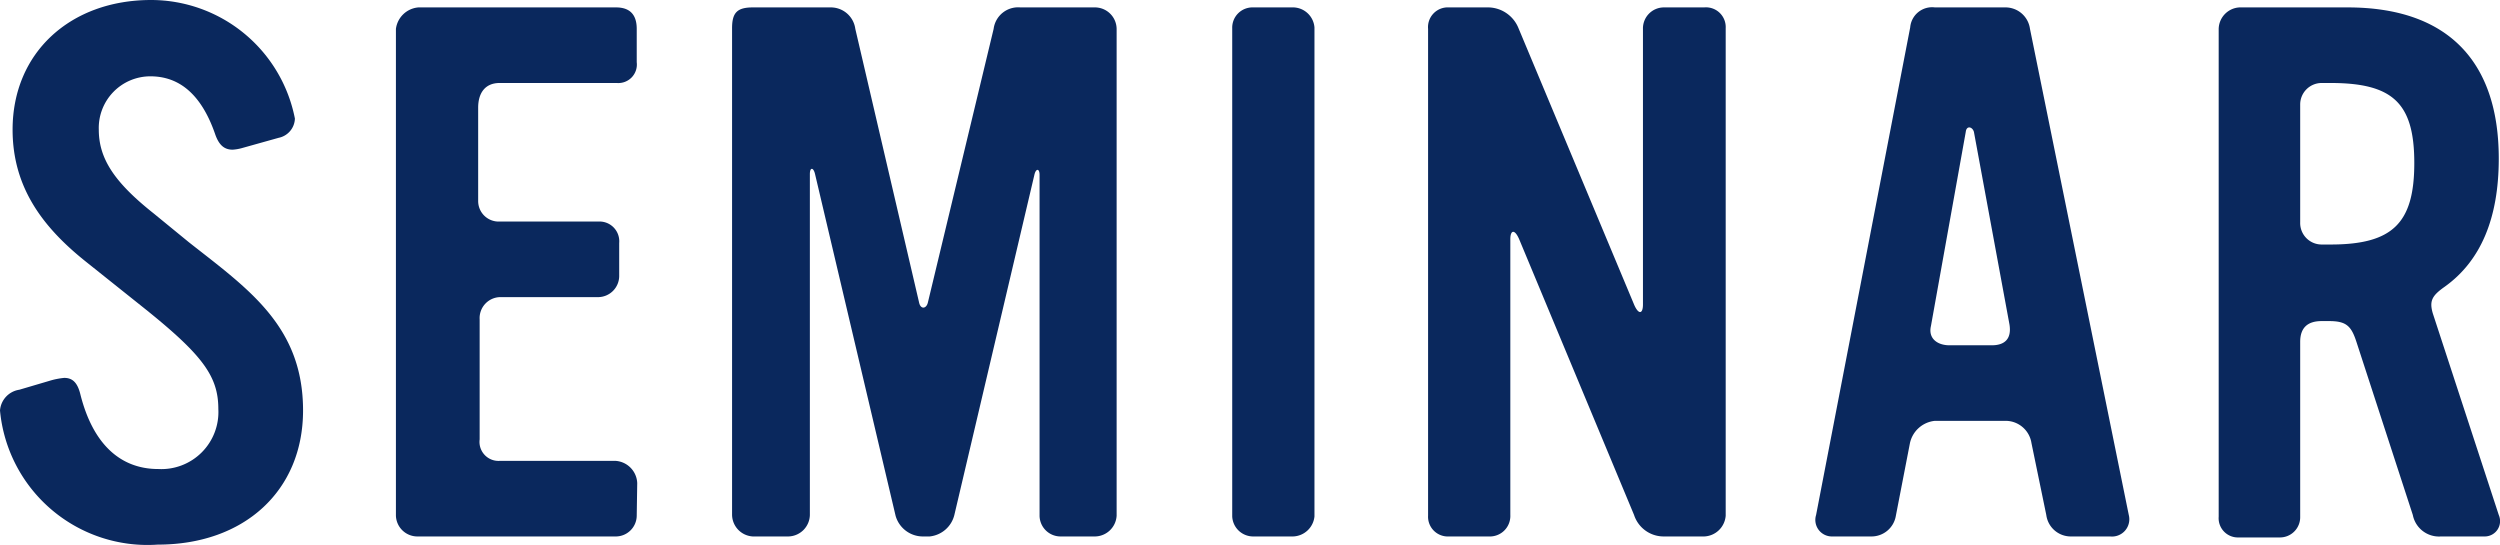 <svg xmlns="http://www.w3.org/2000/svg" viewBox="0 0 101.22 22.05"><defs><style>.cls-1{fill:#0a285d;}</style></defs><title>ttl_seminar</title><g id="レイヤー_2" data-name="レイヤー 2"><g id="design"><path class="cls-1" d="M6.39,22.05A6,6,0,0,1,0,16.62a.92.92,0,0,1,.78-.84L2,15.42a3,3,0,0,1,.6-.12c.33,0,.54.18.66.69.51,2,1.62,3,3.15,3a2.31,2.31,0,0,0,2.43-2.43c0-1.35-.66-2.22-3.15-4.2L3.51,10.62c-1.74-1.38-3-3-3-5.37C.51,2.13,2.85,0,6.12,0a5.94,5.94,0,0,1,5.82,4.8.82.82,0,0,1-.66.78L9.78,6a1.8,1.8,0,0,1-.36.06c-.36,0-.57-.21-.72-.66Q7.89,3.09,6.09,3.09A2.09,2.09,0,0,0,4,5.25c0,1.17.63,2.13,2.22,3.39L7.65,9.81c2.4,1.89,4.62,3.39,4.62,6.81C12.27,19.86,9.9,22.05,6.39,22.05Z"/><path class="cls-1" d="M25.78,20.88a.85.85,0,0,1-.87.84h-8a.87.87,0,0,1-.88-.84V1.17A1,1,0,0,1,16.94.3h8c.57,0,.84.3.84.87V2.52a.75.75,0,0,1-.81.84H20.23c-.6,0-.87.42-.87,1V8.13a.83.83,0,0,0,.87.84h4a.8.8,0,0,1,.84.87v1.35a.86.86,0,0,1-.84.84h-4a.85.85,0,0,0-.81.9v4.86a.77.77,0,0,0,.81.87h4.7a.94.94,0,0,1,.87.9Z"/><path class="cls-1" d="M44.34,21.72H42.93a.85.85,0,0,1-.84-.87V7.08c0-.27-.15-.27-.21,0L38.64,20.85a1.15,1.15,0,0,1-1,.87h-.3a1.15,1.15,0,0,1-1.08-.84L33,7.05c-.06-.27-.21-.3-.21,0v13.8a.89.89,0,0,1-.87.87H30.48a.89.89,0,0,1-.84-.87V1.14c0-.63.21-.84.84-.84h3.15a1,1,0,0,1,1,.87l2.58,11.07c.06.3.3.27.36,0L40.23,1.17A1,1,0,0,1,41.31.3h3a.88.88,0,0,1,.9.87V20.88A.89.89,0,0,1,44.34,21.72Z"/><path class="cls-1" d="M52.35,21.72H50.73a.85.85,0,0,1-.84-.81V1.14A.82.82,0,0,1,50.73.3h1.65a.88.88,0,0,1,.84.81v19.8A.9.9,0,0,1,52.35,21.72Z"/><path class="cls-1" d="M69,21.72H67.36a1.26,1.26,0,0,1-1.2-.87L61.51,9.69c-.18-.42-.36-.39-.36,0V20.85a.83.83,0,0,1-.87.87H58.66a.8.8,0,0,1-.84-.84V1.17A.8.8,0,0,1,58.66.3h1.62a1.34,1.34,0,0,1,1.2.84l4.68,11.19c.18.42.36.39.36,0V1.17A.85.85,0,0,1,67.36.3H69a.8.8,0,0,1,.87.84V20.88A.91.91,0,0,1,69,21.72Z"/><path class="cls-1" d="M85.44,21.72H83.85a1,1,0,0,1-1-.87l-.6-2.91a1.06,1.06,0,0,0-1-.9H78.33a1.15,1.15,0,0,0-1,.9l-.57,2.94a1,1,0,0,1-1,.84H74.19a.67.67,0,0,1-.66-.87L77.34,1.11a.89.89,0,0,1,1-.81h2.85a1,1,0,0,1,1,.87l4,19.68A.7.7,0,0,1,85.44,21.72ZM79.92,5.34c-.06-.21-.3-.27-.33,0l-1.41,7.86c-.12.51.27.78.75.78h1.71c.54,0,.81-.27.72-.84Z"/><path class="cls-1" d="M100.6,21.72H98.83a1.08,1.08,0,0,1-1.14-.87l-2.28-7C95.2,13.2,95,13,94.3,13H94c-.57,0-.87.27-.87.84v7.08a.82.82,0,0,1-.84.84H90.64a.78.78,0,0,1-.81-.84V1.17A.89.89,0,0,1,90.67.3h4.38c4,0,6.12,2.13,6.12,6.12,0,2.4-.72,4.14-2.19,5.19-.51.36-.63.57-.48,1.08l2.67,8.16A.62.62,0,0,1,100.6,21.72ZM94.36,3.36H94a.87.87,0,0,0-.87.87V9A.87.87,0,0,0,94,9.9h.36c2.52,0,3.39-.87,3.39-3.3S96.88,3.36,94.36,3.36Z"/></g></g></svg>